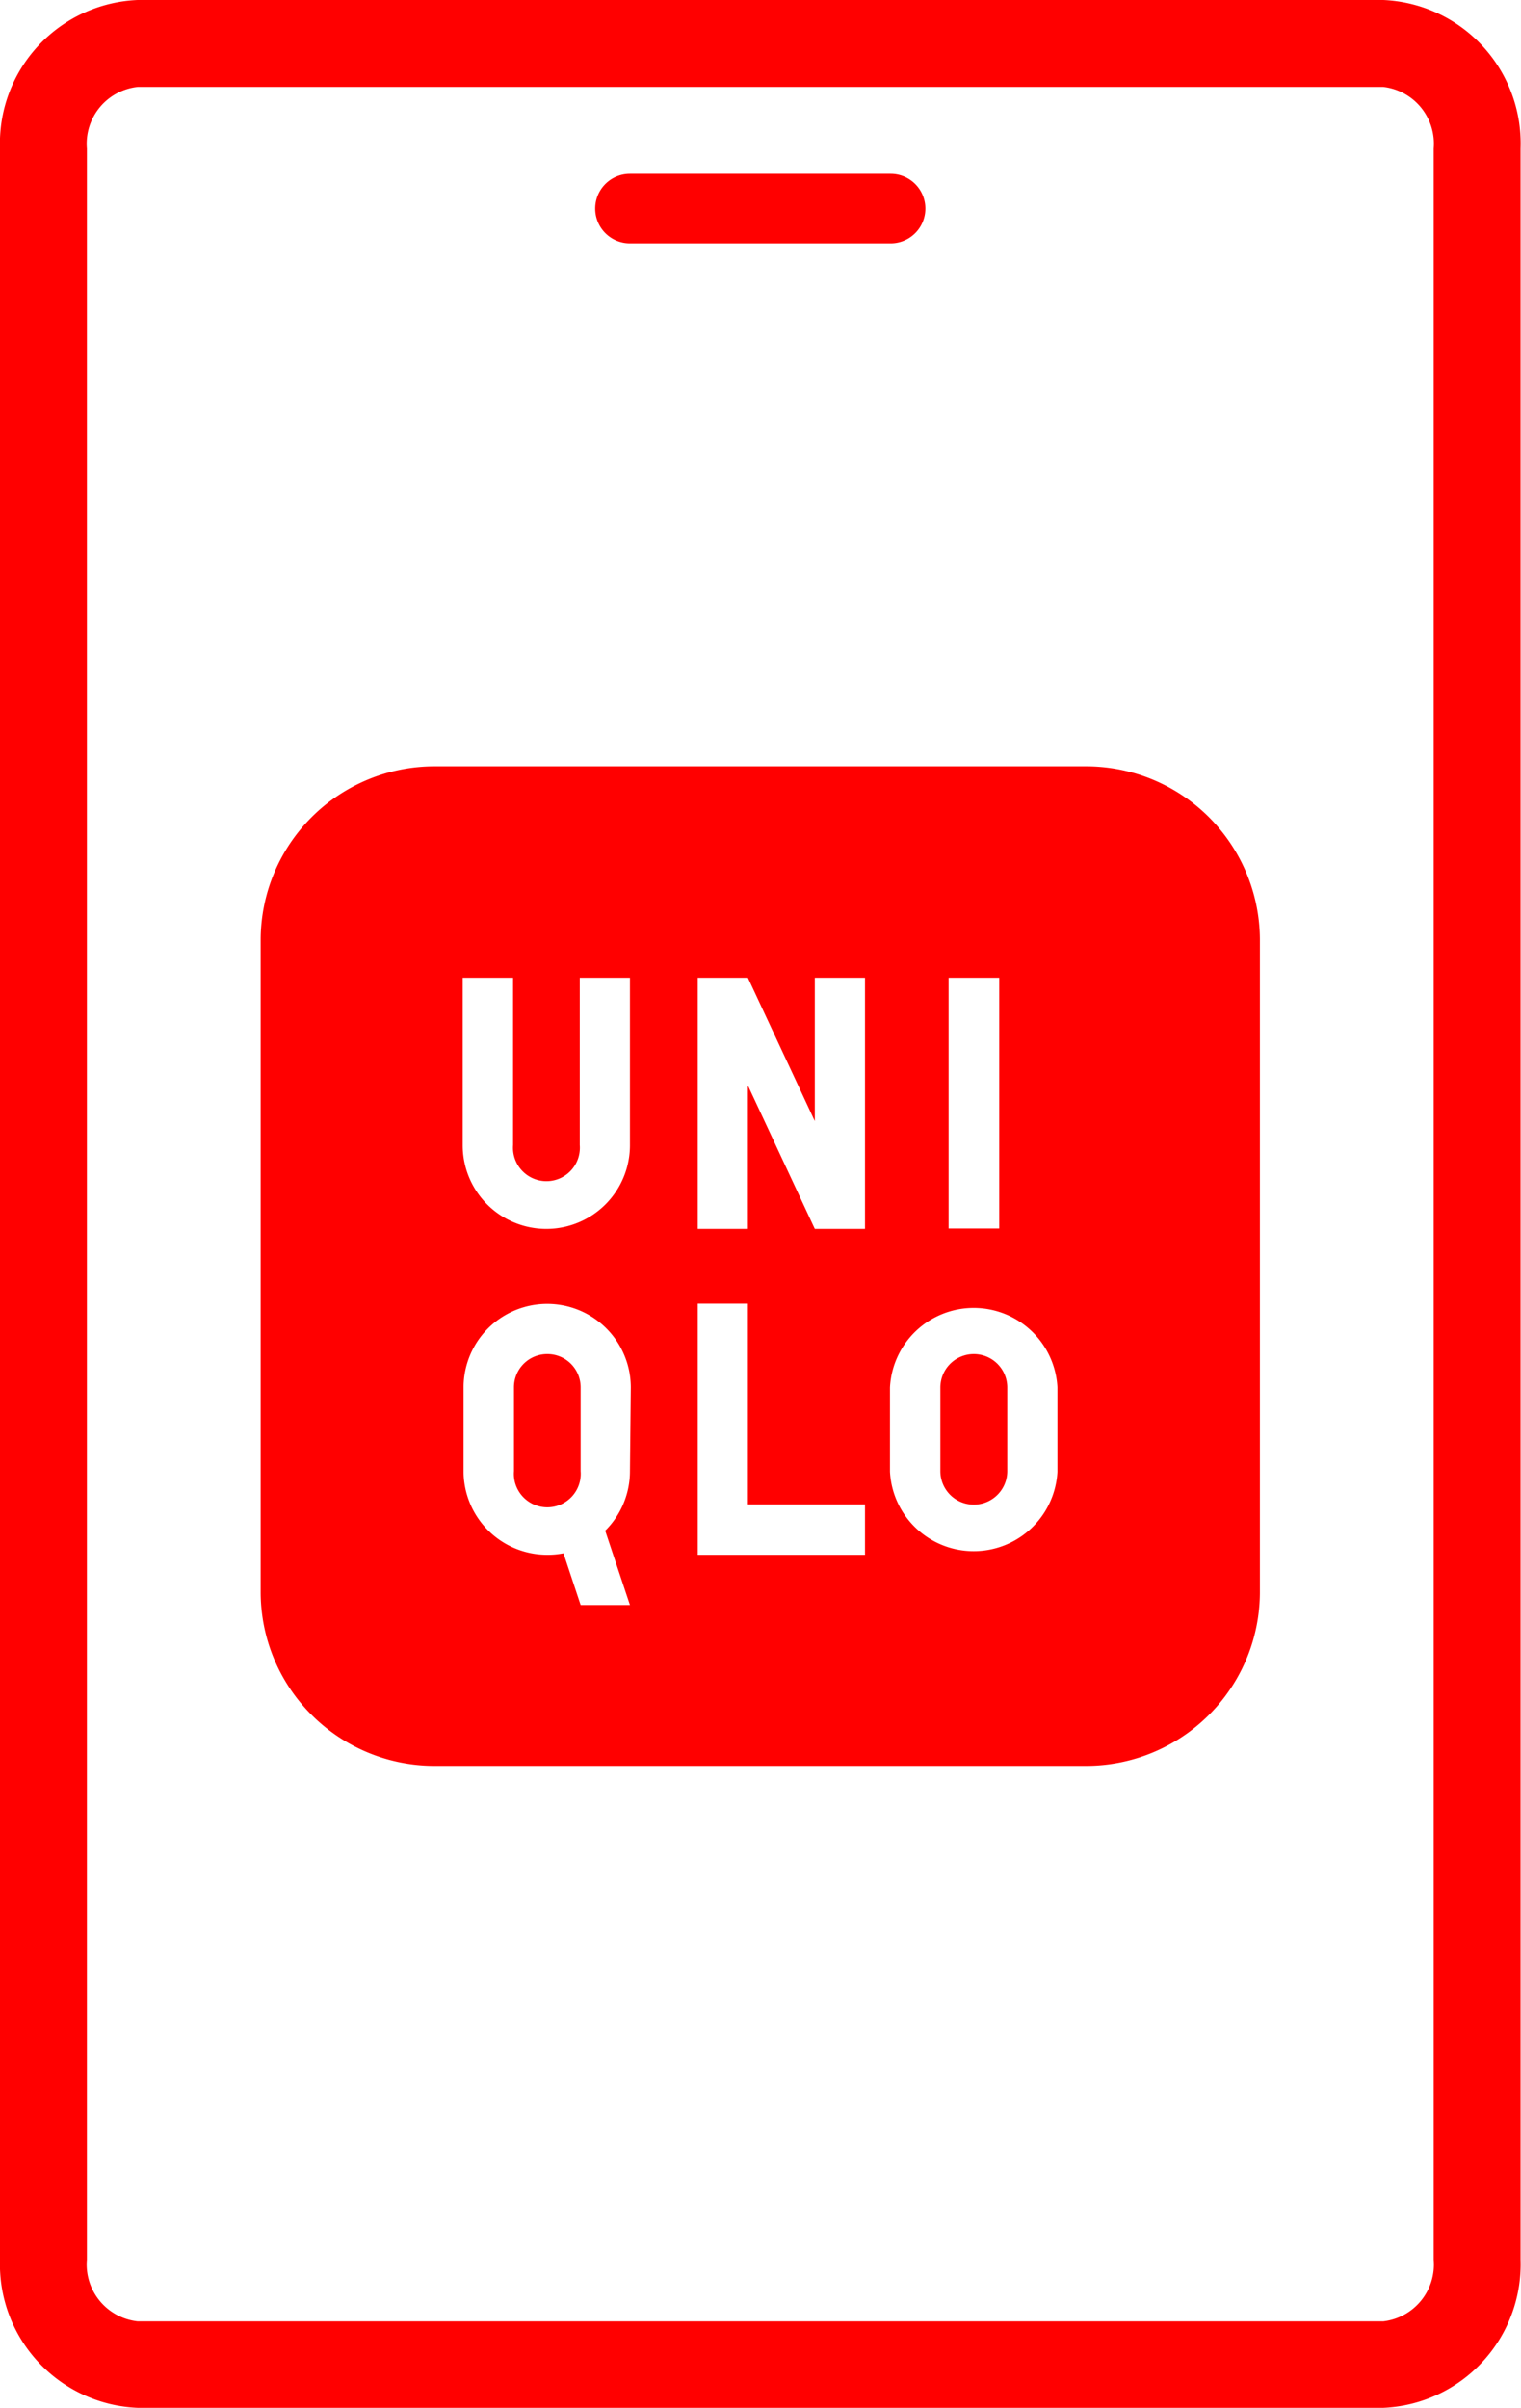 <svg xmlns="http://www.w3.org/2000/svg" viewBox="0 0 70.02 110.82"><defs><style>.cls-1{fill:red;}</style></defs><g id="Layer_2" data-name="Layer 2"><g id="Pictogram"><path class="cls-1" d="M44.83,62.32a1.54,1.54,0,0,0-1.54,1.54v3.85a1.54,1.54,0,0,0,3.08,0V63.86A1.54,1.54,0,0,0,44.83,62.32Z"/><path class="cls-1" d="M25.19,62.32a1.53,1.53,0,0,0-1.53,1.54v3.85a1.54,1.54,0,1,0,3.07,0V63.86A1.53,1.53,0,0,0,25.19,62.32Z"/><path class="cls-1" d="M50,35.27H20a8,8,0,0,0-8,8v30a8,8,0,0,0,8,8H50a8,8,0,0,0,8-8v-30A8,8,0,0,0,50,35.27ZM43.67,45H46V56.54H43.67ZM29,67.71a3.85,3.85,0,0,1-1.14,2.74L29,73.87H26.73l-.79-2.38a3.67,3.67,0,0,1-.75.07,3.85,3.85,0,0,1-3.85-3.85V63.86a3.85,3.85,0,1,1,7.7,0Zm0-15a3.85,3.85,0,0,1-7.7,0V45h2.32V52.7a1.54,1.54,0,1,0,3.07,0V45H29ZM39.82,71.56h-7.7V60h2.31v9.24h5.39Zm0-15H37.51l-3.08-6.6v6.6H32.12V45h2.31l3.08,6.6V45h2.31Zm8.86,11.17a3.86,3.86,0,0,1-7.71,0V63.86a3.86,3.86,0,0,1,7.71,0Z"/><path class="cls-1" d="M63.68,110.82H6.34A6.61,6.61,0,0,1,0,104V6.84A6.61,6.61,0,0,1,6.34,0H63.68A6.61,6.61,0,0,1,70,6.84V104A6.61,6.61,0,0,1,63.68,110.82ZM6.34,4A2.63,2.63,0,0,0,4,6.84V104a2.63,2.63,0,0,0,2.34,2.84H63.68A2.63,2.63,0,0,0,66,104V6.84A2.63,2.63,0,0,0,63.68,4Z"/><path class="cls-1" d="M41,11.2H29A1.6,1.6,0,0,1,29,8H41a1.6,1.6,0,1,1,0,3.2Z"/></g></g></svg>